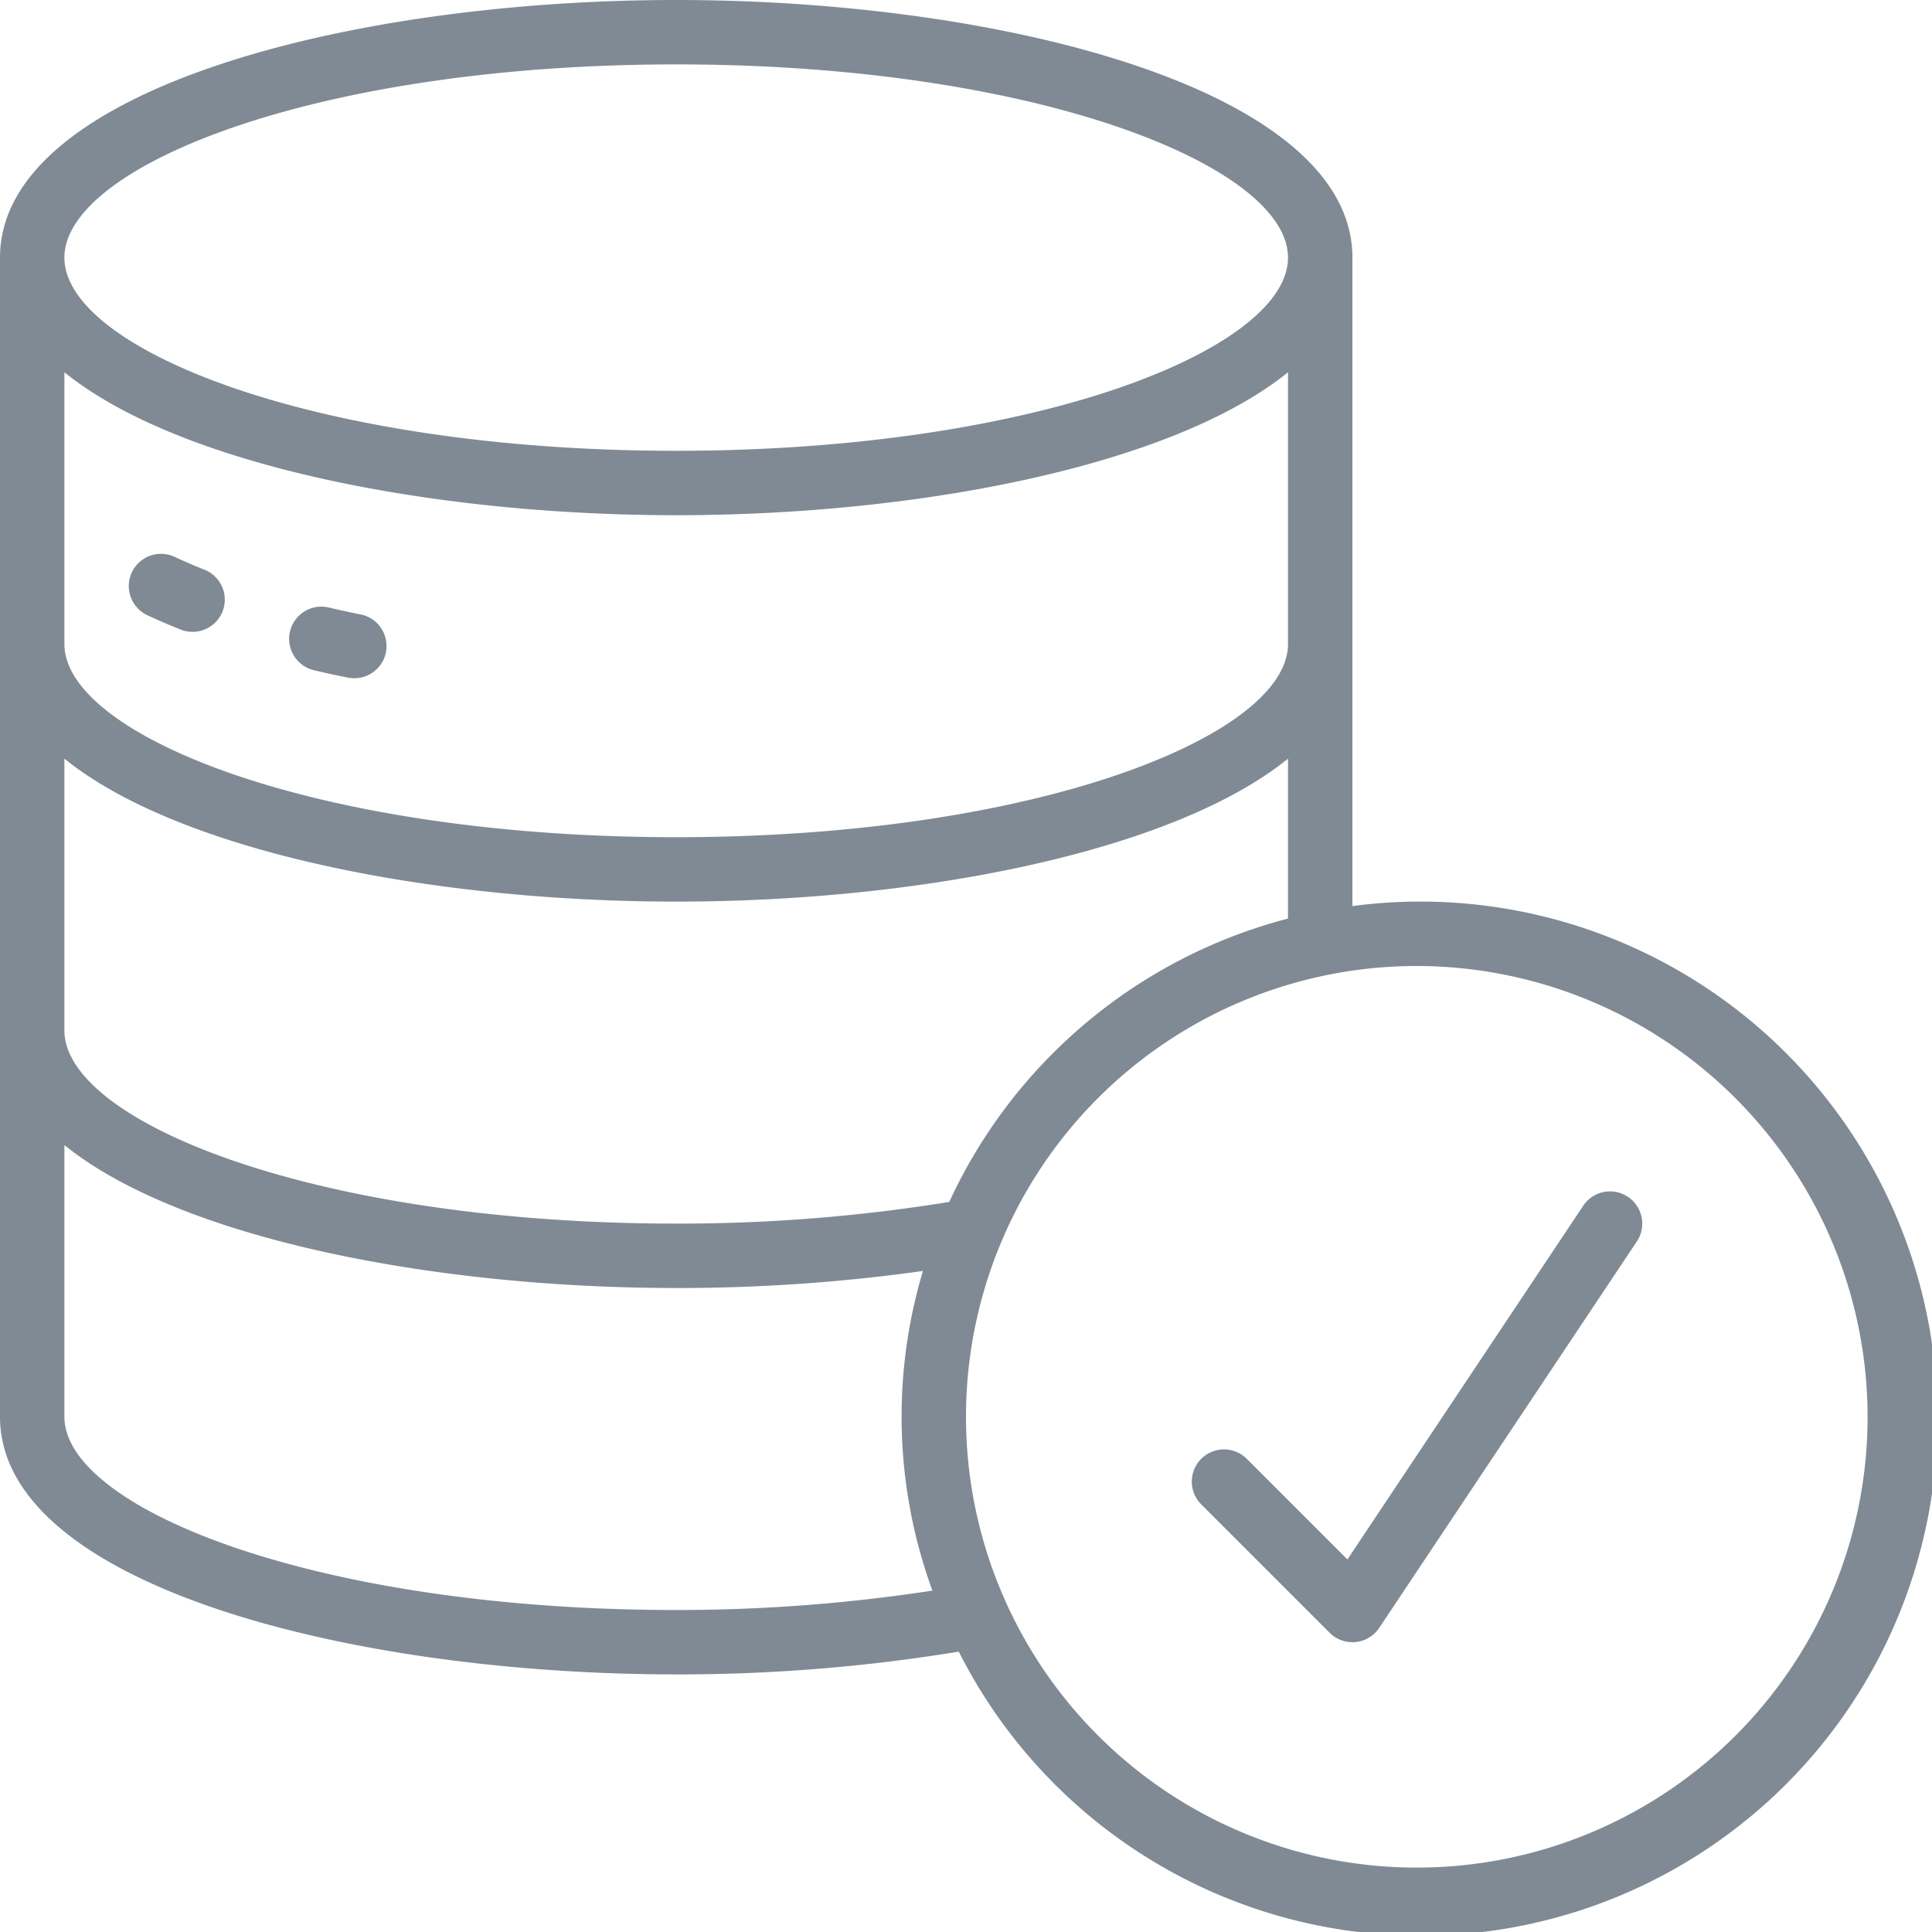 
<svg xmlns="http://www.w3.org/2000/svg" version="1.1" xmlns:xlink="http://www.w3.org/1999/xlink" width="512" height="512" x="0" y="0" viewBox="0 0 60 60" style="enable-background:new 0 0 512 512" xml:space="preserve" class=""><g><path d="M21 52a53.765 53.765 0 0 0 8.776-.707A16.058 16.058 0 1 0 42 28.139V8c0-5.2-10.819-8-21-8S0 2.8 0 8v36c0 5.2 10.819 8 21 8Zm0-2C9.8 50 2 46.838 2 44v-8.439C5.591 38.464 13.468 40 21 40a54.759 54.759 0 0 0 7.663-.529 15.747 15.747 0 0 0 .294 9.927A52.235 52.235 0 0 1 21 50Zm37-6a14 14 0 1 1-14-14 14.015 14.015 0 0 1 14 14ZM21 2c11.2 0 19 3.162 19 6s-7.8 6-19 6S2 10.838 2 8s7.8-6 19-6ZM2 11.561C5.591 14.464 13.468 16 21 16s15.409-1.536 19-4.439V20c0 2.838-7.8 6-19 6S2 22.838 2 20Zm0 12C5.591 26.464 13.468 28 21 28s15.409-1.536 19-4.439v4.966a16.041 16.041 0 0 0-10.52 8.8A52.43 52.43 0 0 1 21 38C9.8 38 2 34.838 2 32Z" fill="#7f8a94" opacity="1" data-original="#000000"></path><path d="M4.576 19.106c.335.157.689.308 1.057.454a1 1 0 0 0 .734-1.86q-.494-.195-.943-.406a1 1 0 0 0-.848 1.812ZM9.773 20.82q.505.119 1.03.224a.955.955 0 0 0 .2.019 1 1 0 0 0 .2-1.98c-.33-.066-.653-.137-.97-.21a1 1 0 1 0-.454 1.947ZM41.293 50.707A1 1 0 0 0 42 51c.032 0 .065 0 .1-.005a1 1 0 0 0 .733-.44l8-12a1 1 0 1 0-1.664-1.11l-7.324 10.986-3.138-3.138a1 1 0 0 0-1.414 1.414Z" fill="#7f8a94" opacity="1" data-original="#000000"></path></g></svg>